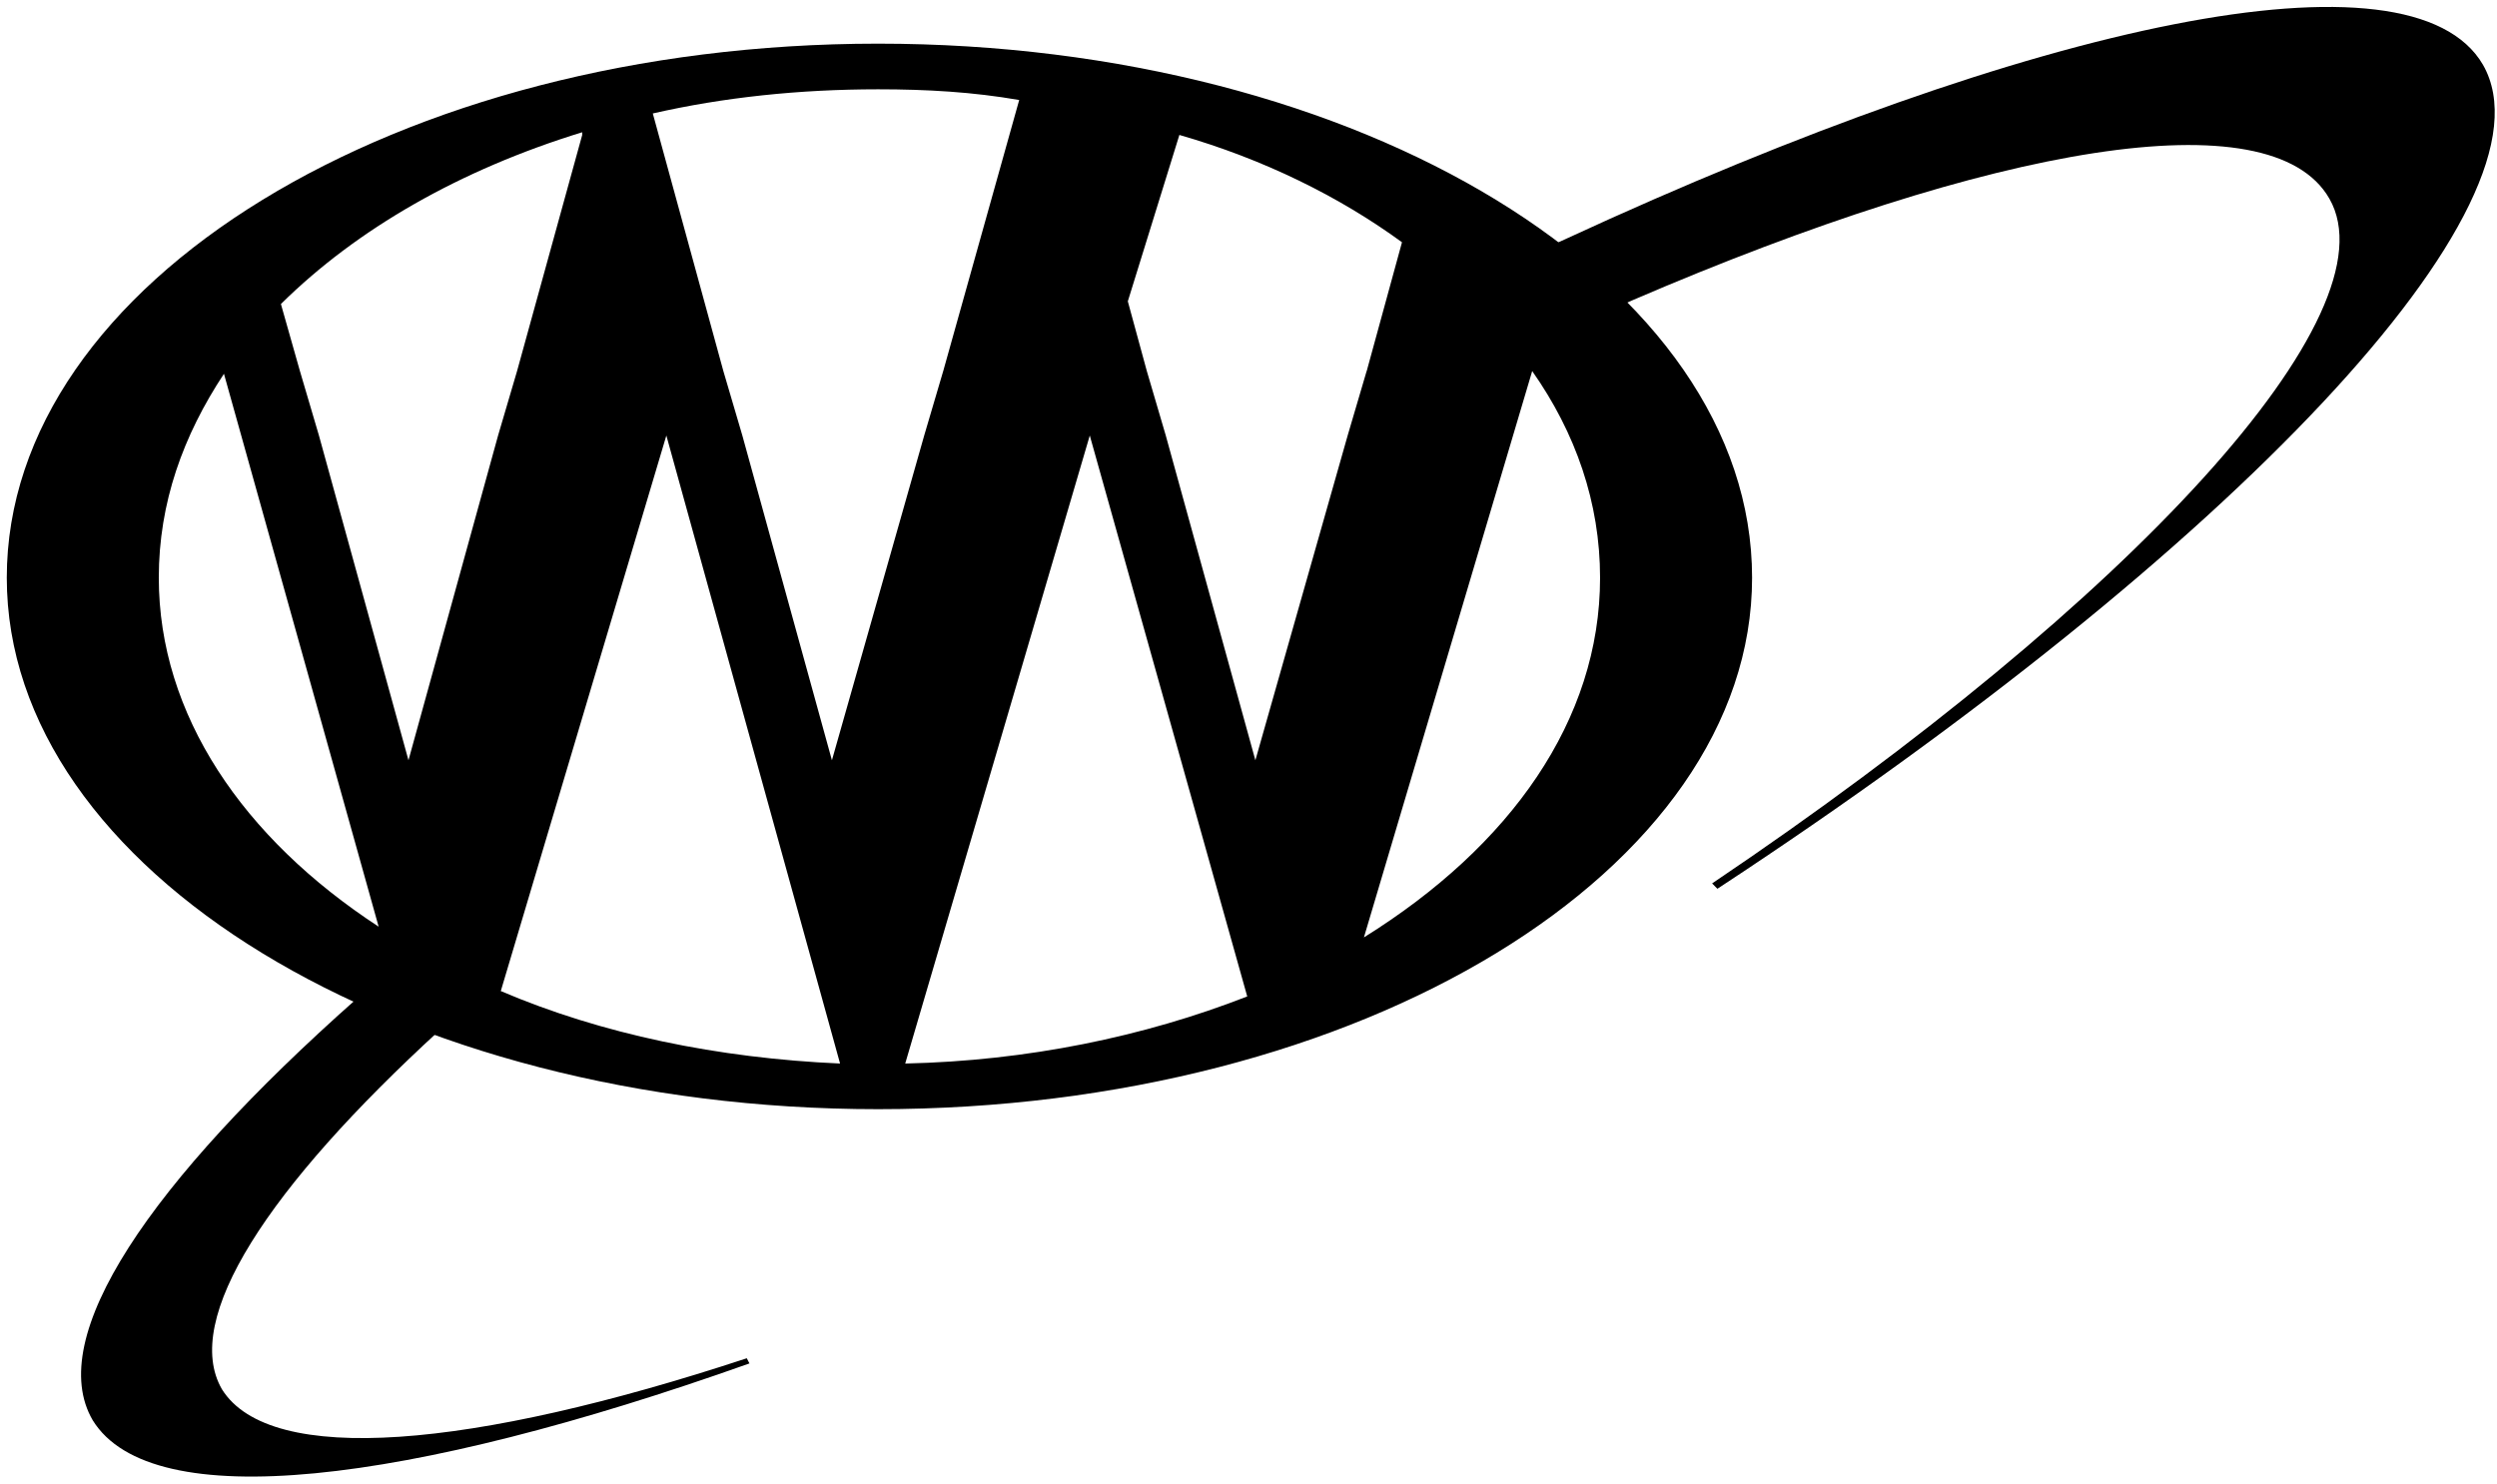 <svg width="138" height="82" viewBox="0 0 138 82" fill="none" xmlns="http://www.w3.org/2000/svg">
<path fill-rule="evenodd" clip-rule="evenodd" d="M137.225 3.581C133.273 -3.219 112.484 1.216 86.57 13.192L85.958 13.471L84.71 15.967L89.701 16.825L90.229 16.593C110.141 8.018 125.515 5.357 128.734 10.976C132.394 17.335 117.9 33.157 94.622 48.83L94.914 49.126C123.318 30.491 141.619 11.268 137.225 3.581Z" fill="currentColor"/>
<path fill-rule="evenodd" clip-rule="evenodd" d="M12.266 76.791C10.033 72.933 14.794 65.647 24.314 56.93C23.57 56.788 22.827 56.501 22.082 56.215C21.934 56.215 21.934 56.072 21.934 56.072L19.702 55.215C8.25 65.359 2.447 73.931 5.126 78.507C8.398 83.792 22.529 82.076 41.42 75.362L41.272 75.077C26.098 80.078 14.943 81.076 12.266 76.791Z" fill="currentColor"/>
<path fill-rule="evenodd" clip-rule="evenodd" d="M0.375 31.934C0.375 48.104 21.977 61.309 48.529 61.309C75.229 61.309 96.831 48.104 96.831 31.934C96.831 15.616 75.229 2.413 48.527 2.413C21.977 2.413 0.375 15.616 0.375 31.934ZM27.677 54.78L36.827 24.073L46.427 58.786C39.678 58.49 33.228 57.154 27.677 54.78ZM45.977 42.023L41.027 24.073L39.978 20.511L51.077 24.073L45.977 42.023ZM60.228 24.073L68.93 55.078C63.229 57.303 56.778 58.638 50.028 58.786L60.228 24.073ZM27.527 24.073L22.575 42.023L17.627 24.073L16.576 20.511L27.527 24.073ZM84.679 20.511C87.079 23.923 88.43 27.781 88.43 31.936C88.43 39.797 83.48 46.771 75.379 51.814L84.679 20.511ZM74.48 24.073L69.38 42.023L64.428 24.073L63.381 20.511L74.48 24.073ZM75.529 20.511L74.48 24.073L63.381 20.511L62.33 16.655L65.18 7.459C69.83 8.794 74.032 10.87 77.483 13.391L75.533 20.511H75.529ZM32.177 7.459L28.576 20.511L27.527 24.073L16.576 20.511L15.525 16.805C19.727 12.65 25.426 9.387 32.175 7.31V7.459H32.177ZM52.128 20.511L51.077 24.073L39.978 20.511L36.078 6.271C39.978 5.38 44.177 4.936 48.529 4.936C51.229 4.936 53.777 5.084 56.327 5.528L52.128 20.513V20.511ZM20.926 51.22C13.426 46.326 8.776 39.501 8.776 31.934C8.776 27.781 10.125 24.073 12.377 20.661L20.926 51.22Z" fill="currentColor"/>
</svg>
